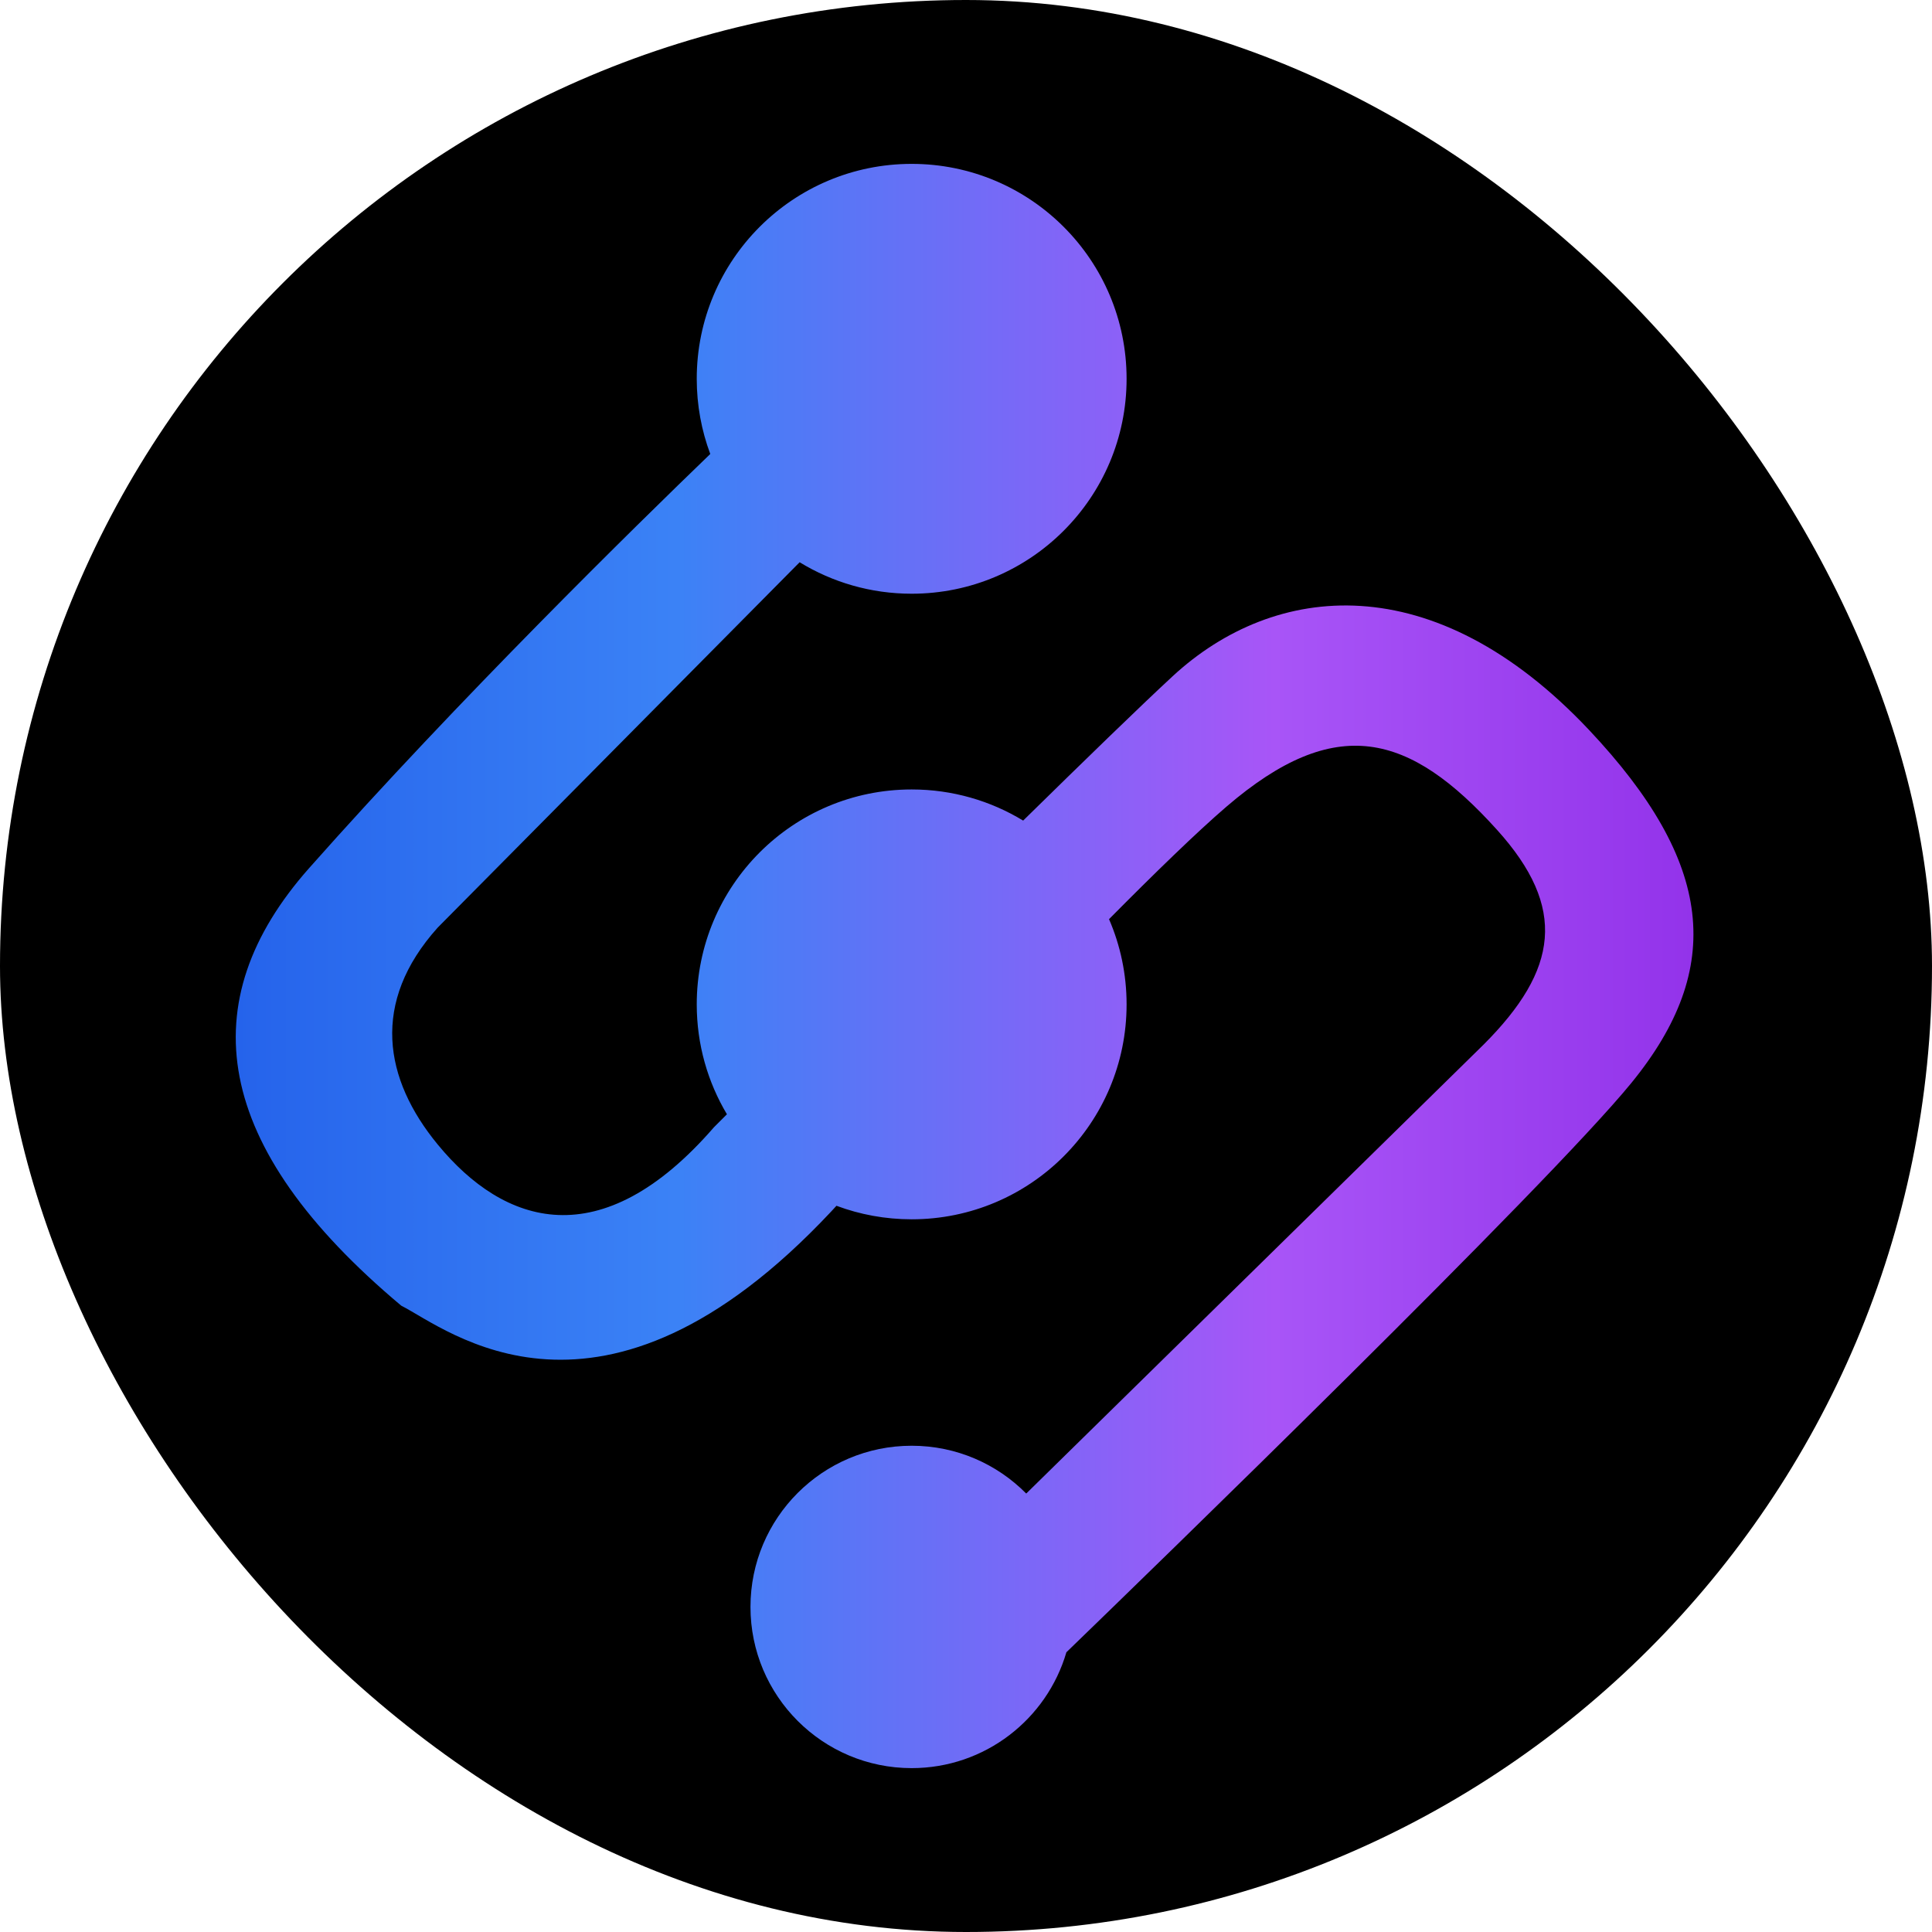 <svg width="672" height="672" viewBox="0 0 672 672" fill="none" xmlns="http://www.w3.org/2000/svg">
<rect width="672" height="672" rx="336" fill="black"/>
<path d="M317.102 57C358.388 57 391.858 90.469 391.858 131.756C391.858 173.042 358.388 206.512 317.102 206.512C302.824 206.512 289.481 202.508 278.133 195.563C227.989 246.221 152.416 322.47 152.238 322.65C128.876 348.681 133.536 375.318 152.238 398.074C175.276 426.108 208.972 437.455 248.352 392.067C248.352 392.067 249.954 390.465 252.846 387.577C246.177 376.392 242.345 363.318 242.345 349.35C242.345 308.063 275.815 274.594 317.102 274.594C331.299 274.594 344.571 278.55 355.876 285.422C377.502 264.19 396.935 245.328 407.876 235.213C443.252 202.507 498.642 196.5 552.716 253.902C596.101 299.957 600.106 336.668 567.401 376.716C538.082 412.616 399.341 547.207 370.919 574.7C364.108 597.989 342.591 615 317.101 615C286.136 615 261.035 589.897 261.035 558.933C261.035 527.968 286.136 502.866 317.101 502.866C332.688 502.866 346.79 509.228 356.952 519.495L516.005 363.366C542.036 337.335 545.209 315.762 520.678 288.61C490.267 254.911 464.611 247.895 426.566 280.601C416.35 289.383 401.706 303.603 385.749 319.708C389.679 328.796 391.858 338.818 391.858 349.35C391.858 390.636 358.388 424.105 317.102 424.105C307.9 424.105 299.087 422.441 290.946 419.4C289.728 420.719 289.073 421.429 289.068 421.436C208.973 506.87 155.37 462.106 139.556 454.142C73.477 398.742 66.42 348.346 107.517 301.959C159.518 243.265 221.449 182.588 247.049 157.909C244.009 149.769 242.345 140.957 242.345 131.756C242.345 90.469 275.815 57 317.102 57Z" fill="url(#paint0_linear_1_55)"/>
<defs>
<linearGradient id="paint0_linear_1_55" x1="589.023" y1="336" x2="82" y2="336" gradientUnits="userSpaceOnUse">
<stop stop-color="#9333EA"/>
<stop offset="0.288" stop-color="#A855F7"/>
<stop offset="0.697" stop-color="#3B82F6"/>
<stop offset="1" stop-color="#2563EB"/>
</linearGradient>
</defs>
</svg>
